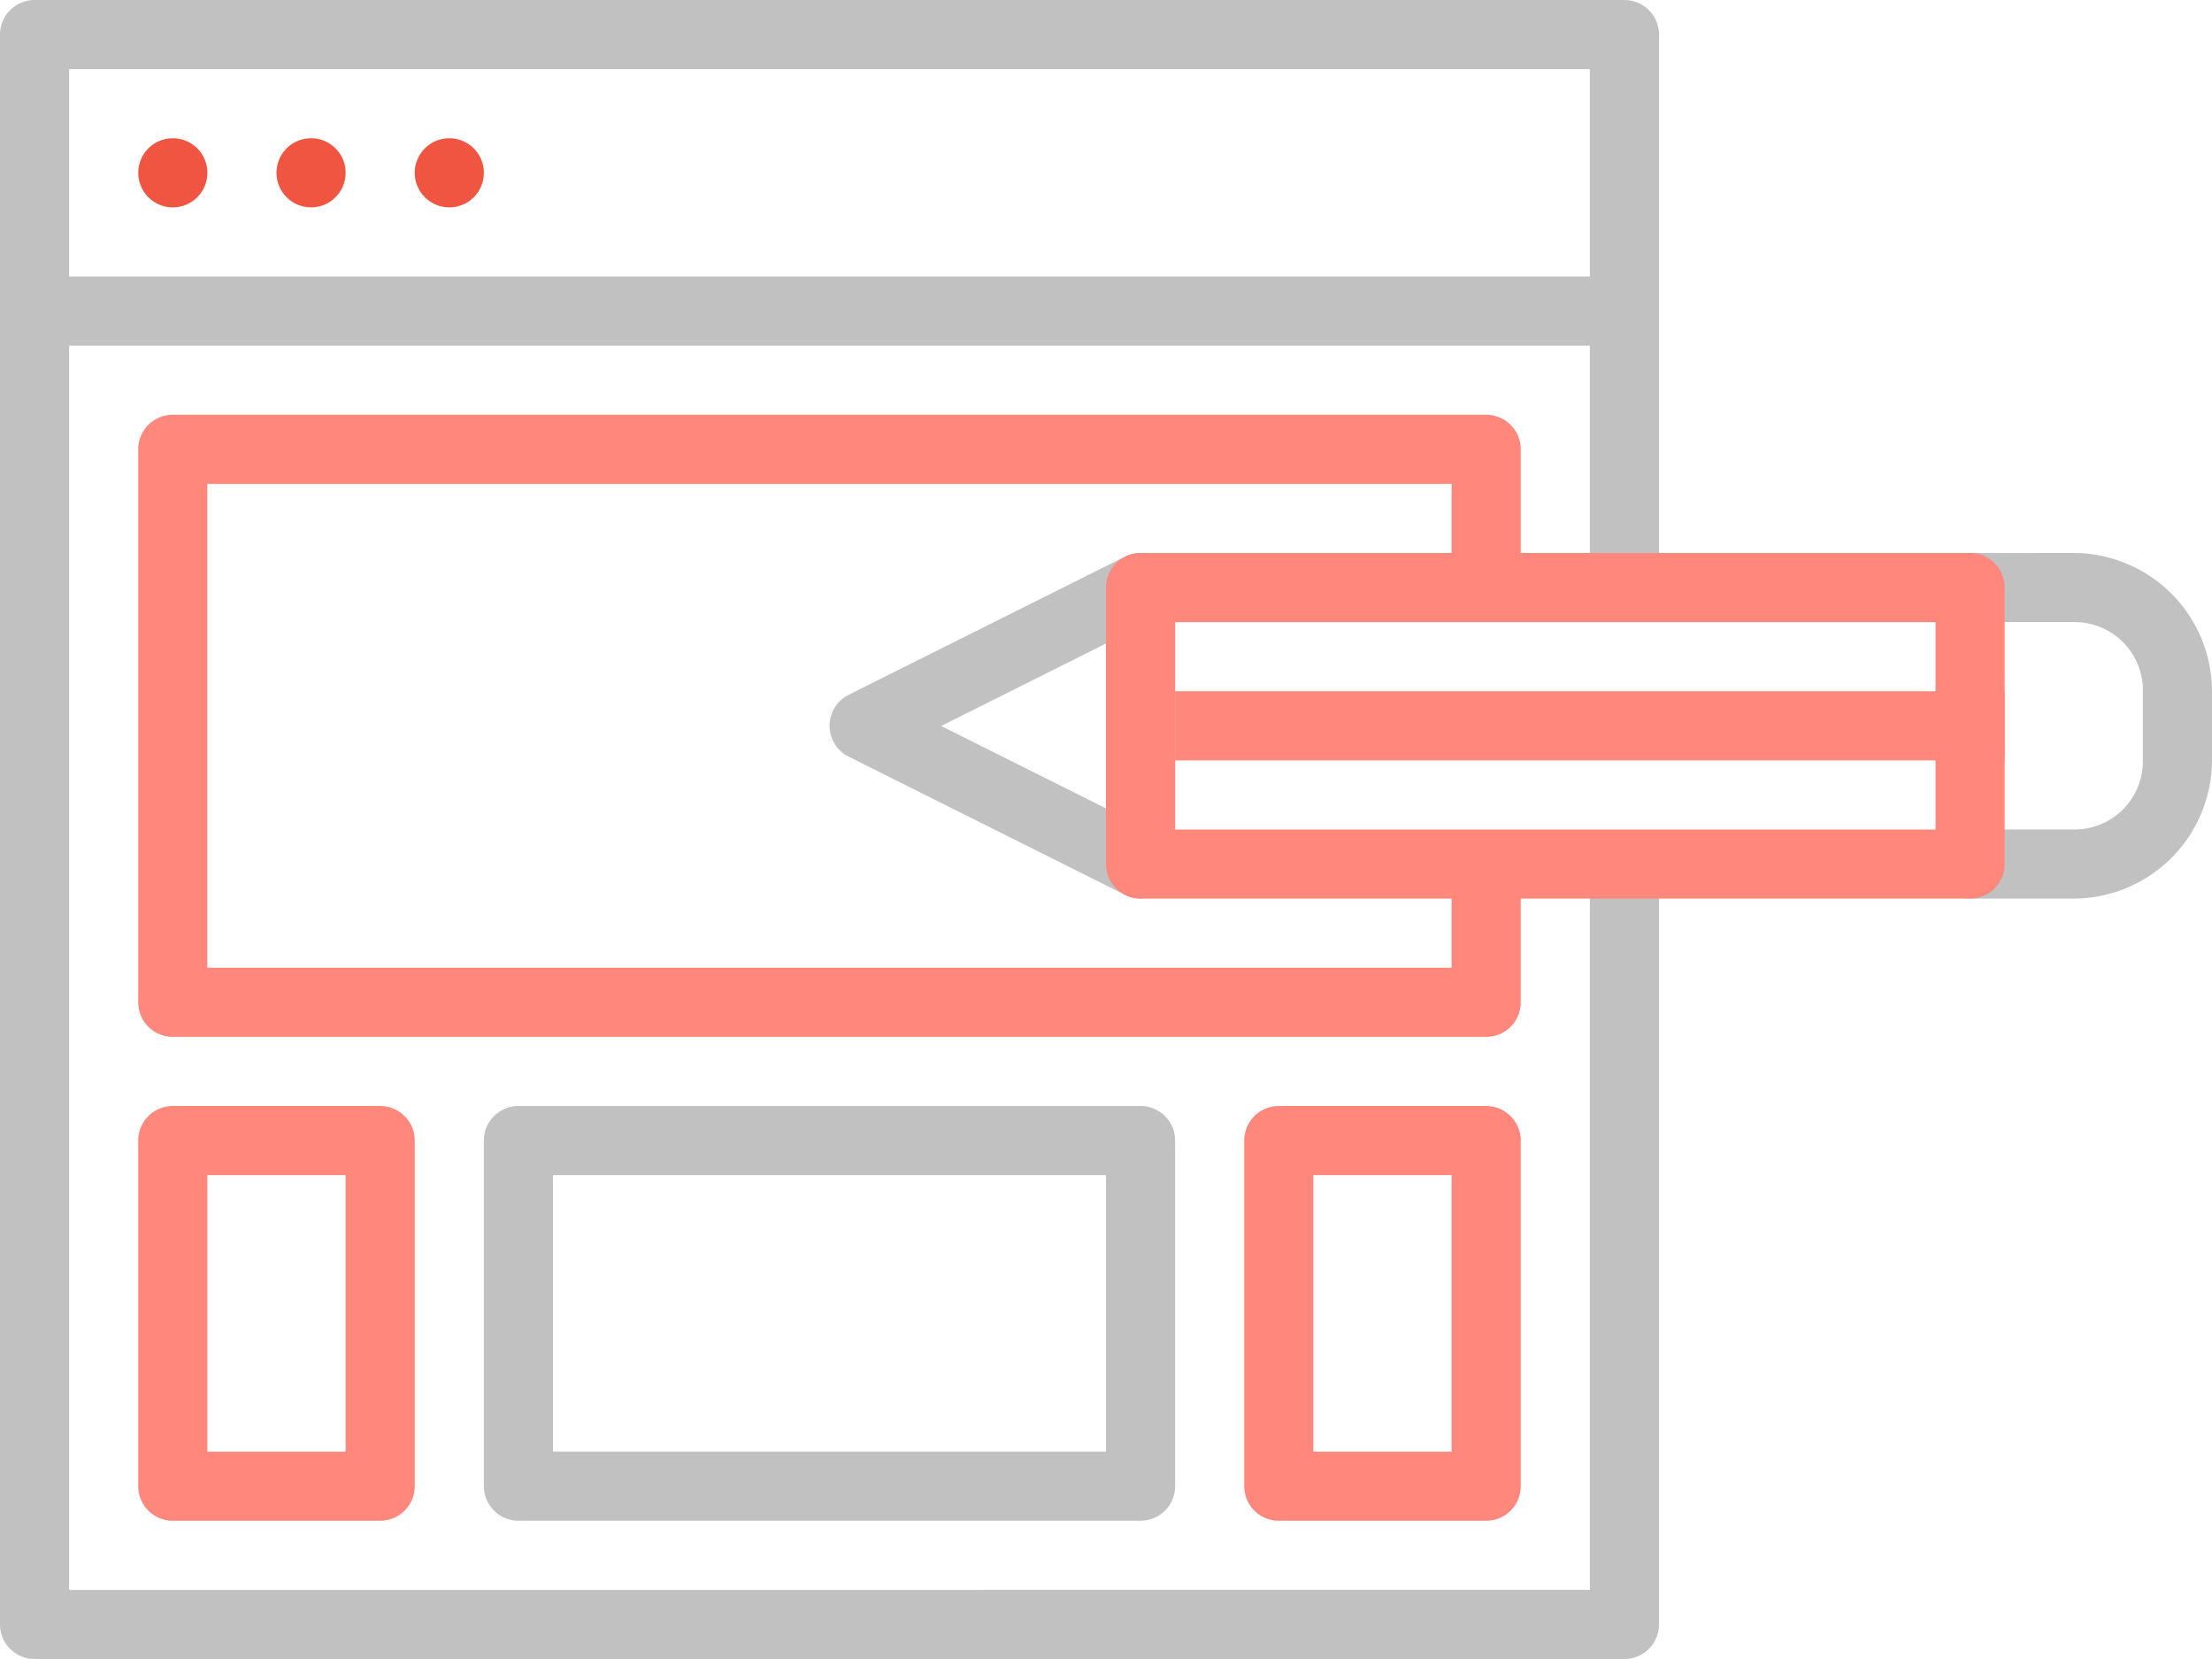 <svg xmlns="http://www.w3.org/2000/svg" width="261.325" height="195.994"><defs><style>.cls-1{fill:#ff877c}.cls-2{fill:#c1c1c1}</style></defs><g id="Group_160993" data-name="Group 160993" transform="translate(-1472.56 -5433.102)"><g id="pen" transform="translate(1472.56 4408.742)"><path id="Path_83338" data-name="Path 83338" class="cls-1" d="M6.083 1030.36A4.083 4.083 0 0 0 2 1034.443v65.332a4.083 4.083 0 0 0 4.083 4.083h155.162a4.083 4.083 0 0 0 4.083-4.083v-18.646h-8.166v14.562h-147v-57.165h147v14.5h8.166v-18.582a4.084 4.084 0 0 0-4.083-4.083Z" transform="translate(14.333 42.999)"/><path id="Path_83339" data-name="Path 83339" class="cls-2" d="M4.083 1024.36A4.085 4.085 0 0 0 0 1028.443v187.828a4.083 4.083 0 0 0 4.083 4.082h187.828a4.085 4.085 0 0 0 4.083-4.084v-93.179h-8.166v89.1H8.166v-179.664h179.662v63.5h8.166v-67.581a4.082 4.082 0 0 0-4.082-4.082Z"/><path id="Path_83340" data-name="Path 83340" d="M.5 1028.36v8.167h187.828v-8.167Z" transform="translate(3.583 28.666)" fill-rule="evenodd" fill="#c1c1c1"/><path id="Path_83341" data-name="Path 83341" d="M10.167 1030.444a4.083 4.083 0 1 1-4.083-4.083 4.083 4.083 0 0 1 4.083 4.083Zm16.333 0a4.083 4.083 0 1 1-4.083-4.083 4.083 4.083 0 0 1 4.083 4.083Zm16.333 0a4.083 4.083 0 1 1-4.083-4.083 4.083 4.083 0 0 1 4.082 4.083Z" transform="translate(14.333 14.332)" fill="#f05542"/><path id="Path_83342" data-name="Path 83342" class="cls-1" d="M6.083 1040.36A4.083 4.083 0 0 0 2 1044.443v40.832a4.084 4.084 0 0 0 4.083 4.083h24.5a4.083 4.083 0 0 0 4.083-4.083v-40.832a4.084 4.084 0 0 0-4.083-4.083Zm4.083 8.167H26.5v32.666H10.166Zm126.579-8.167a4.083 4.083 0 0 0-4.083 4.083v40.832a4.084 4.084 0 0 0 4.083 4.083h24.5a4.083 4.083 0 0 0 4.083-4.083v-40.832a4.084 4.084 0 0 0-4.083-4.083Zm4.083 8.167h16.333v32.666h-16.332Z" transform="translate(14.333 114.663)"/><path id="Path_83343" data-name="Path 83343" class="cls-2" d="M11.083 1097.691A4.083 4.083 0 0 0 7 1101.774v40.832a4.084 4.084 0 0 0 4.083 4.083h73.5a4.083 4.083 0 0 0 4.083-4.083v-40.832a4.084 4.084 0 0 0-4.083-4.083Zm4.083 8.167H80.5v32.666H15.166Zm69.287-73.5a4.062 4.062 0 0 0-1.707.432l-32.666 16.333a4.083 4.083 0 0 0 0 7.289l32.666 16.333a4.085 4.085 0 0 0 5.917-3.639v-32.665a4.083 4.083 0 0 0-4.211-4.068Zm-3.956 10.7v19.474l-19.474-9.732Zm102.08-10.7a4.083 4.083 0 1 0 0 8.165h12.25a8.06 8.06 0 0 1 8.166 8.166v8.167a8.061 8.061 0 0 1-8.166 8.167h-12.25a4.083 4.083 0 1 0 0 8.166h12.25a16.387 16.387 0 0 0 16.333-16.333v-8.167a16.388 16.388 0 0 0-16.333-16.333Z" transform="translate(50.165 57.331)"/><path id="Path_83344" data-name="Path 83344" d="M17 1034.36v8.167h98v-8.167Z" transform="translate(121.829 71.664)" fill-rule="evenodd" fill="#ff877c"/><path id="Path_83345" data-name="Path 83345" class="cls-1" d="M20.083 1032.36a4.083 4.083 0 0 0-4.083 4.083v32.666a4.083 4.083 0 0 0 4.083 4.082h98a4.084 4.084 0 0 0 4.083-4.084v-32.665a4.083 4.083 0 0 0-4.083-4.083Zm4.083 8.167H114v24.5H24.166Z" transform="translate(114.663 57.331)"/></g></g></svg>